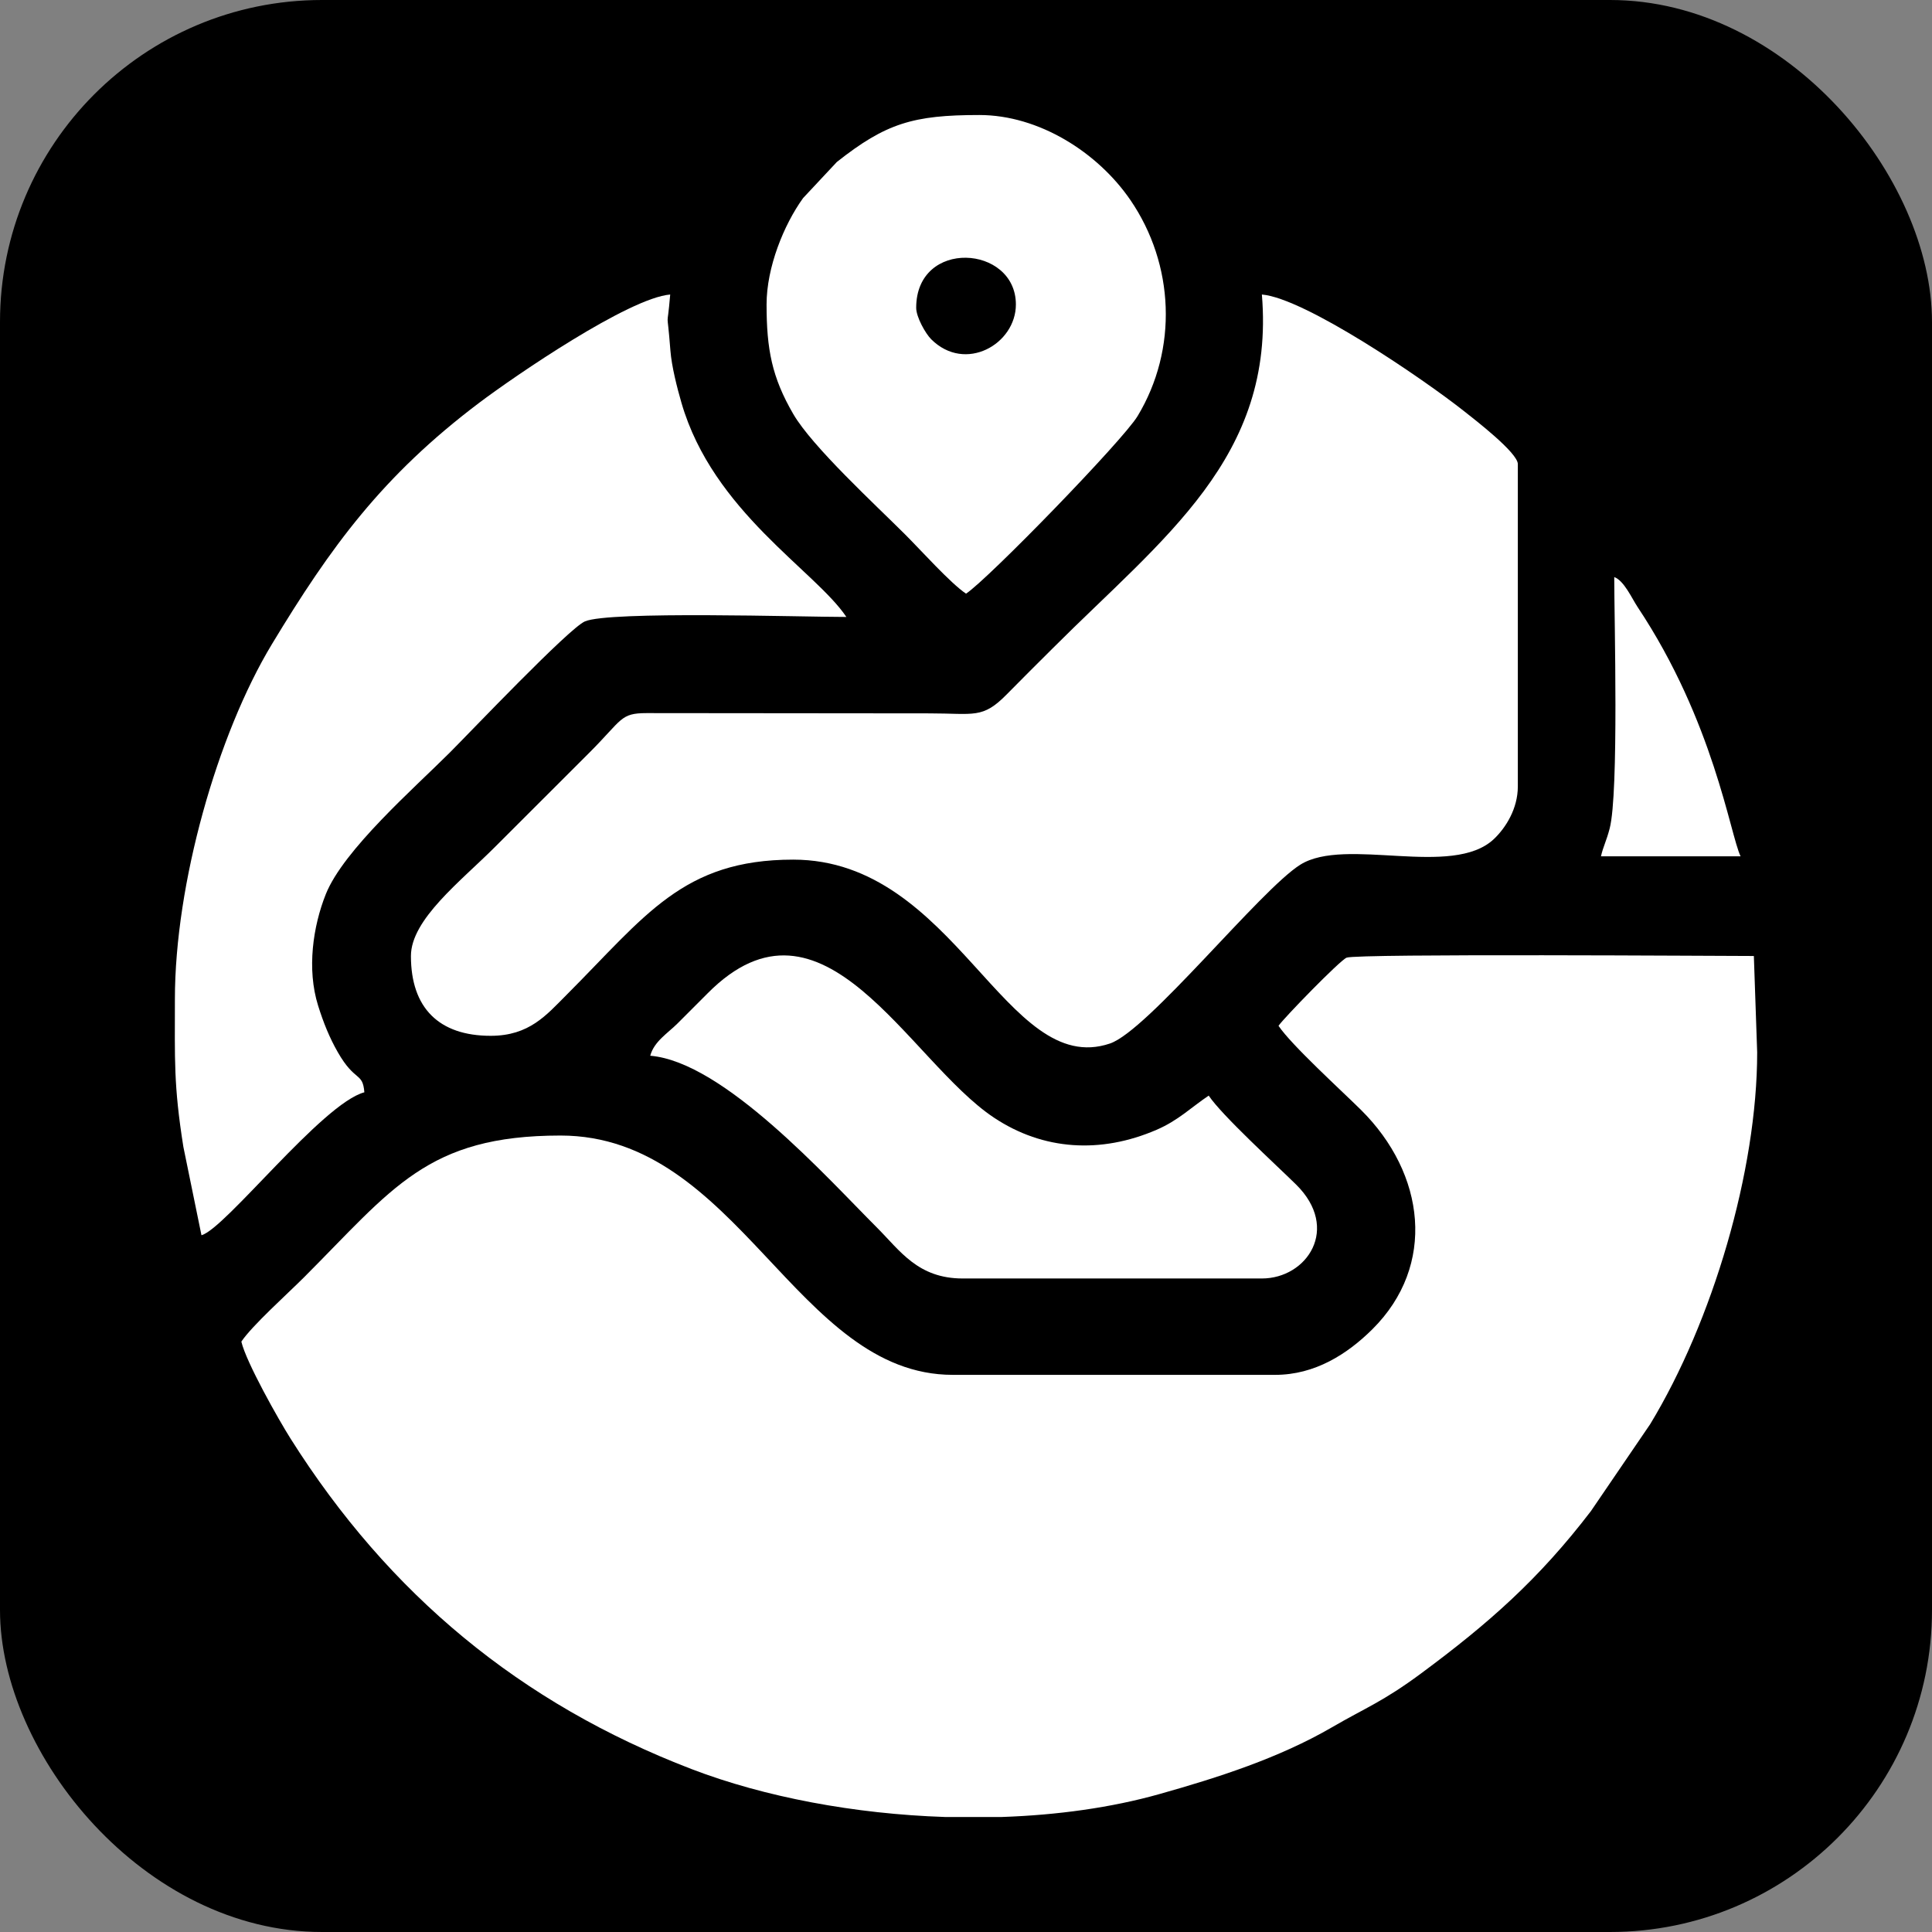 <?xml version="1.0" encoding="UTF-8"?>
<!DOCTYPE svg PUBLIC "-//W3C//DTD SVG 1.1//EN" "http://www.w3.org/Graphics/SVG/1.1/DTD/svg11.dtd">
<!-- Creator: CorelDRAW 2020 (64-Bit) -->
<svg xmlns="http://www.w3.org/2000/svg" xml:space="preserve" width="512px" height="512px" version="1.1" style="shape-rendering:geometricPrecision; text-rendering:geometricPrecision; image-rendering:optimizeQuality; fill-rule:evenodd; clip-rule:evenodd"
viewBox="0 0 512 512"
 xmlns:xlink="http://www.w3.org/1999/xlink"
 xmlns:xodm="http://www.corel.com/coreldraw/odm/2003">
 <rect x="0" y="0" width="512" height="512" fill="#808080" stroke="none"/>
 <defs>
  <style type="text/css">
   <![CDATA[
    .fil0 {fill:black}
    .fil1 {fill:white}
   ]]>
  </style>
 </defs>
 <g id="Слой_x0020_1">
  <rect class="fil0" width="512" height="512" rx="85.33" ry="85.33"/>
  <g id="_2264543308240">
   <path class="fil1" d="M338.82 271.85c3.4,5.08 16.57,17.06 21.81,22.24 17.16,16.96 20.05,41.29 3.08,58.16 -6.66,6.61 -15.24,12.1 -25.77,12.1l-85.45 0c-41.52,0 -56.81,-63.42 -103.95,-63.42 -35.39,0 -44.5,14.1 -68.06,37.66 -4.27,4.27 -13.65,12.68 -16.52,16.95 1.28,5.49 9.89,20.72 13.05,25.72 26.04,41.26 60.97,70.18 106.25,87.56 19.41,7.44 43.3,11.91 67.15,12.7l15.1 0c14.66,-0.5 28.92,-2.46 41.71,-6.06 15.61,-4.39 31.77,-9.58 45.73,-17.69 8.96,-5.21 13.5,-6.78 23.62,-14.27 18,-13.32 31.29,-25.06 45.04,-43.04l15.71 -23.05c16.54,-27.26 28.35,-67.17 28.35,-98.51l-0.88 -25.55c-7.79,0 -105.12,-0.67 -107.92,0.44 -1.79,0.71 -16.72,16.08 -18.05,18.06z"/>
   <path class="fil1" d="M108.9 253.35c0,13.79 7.45,21.15 21.14,21.15 10.25,0 14.77,-5.52 20.04,-10.79 20.99,-21.01 30.87,-35.9 60.12,-35.9 43.03,0 56.34,58.08 83.95,48.73 10.05,-3.41 39.86,-40.74 50.43,-47.38 11.98,-7.53 40.3,3.61 51.32,-6.81 3.16,-2.99 6.34,-8.07 6.34,-13.92l0 -85.45c0,-2.99 -11.43,-11.79 -14.2,-13.98 -10.92,-8.64 -42.25,-30 -53.63,-30.95 3.6,43.16 -26.15,64.47 -55.27,93.6 -4.33,4.32 -8.03,7.97 -12.33,12.35 -6.45,6.56 -8.58,5.05 -20.49,5.05l-74.94 -0.07c-7.05,0 -6.38,1.66 -15.13,10.42 -8.59,8.58 -16.53,16.52 -25.12,25.1 -9.02,9.03 -22.23,19.15 -22.23,28.85z"/>
   <path class="fil1" d="M46.35 264.81c0,16.03 -0.37,22.68 2.25,39.14l4.79 23.4c6.3,-1.68 31.99,-34.89 43.17,-37.88 -0.45,-5.46 -2.43,-2.58 -7.02,-10.59 -2.23,-3.89 -3.83,-7.87 -5.24,-12.38 -3.04,-9.7 -1.34,-21.06 2.04,-29.53 4.7,-11.75 23.46,-28.13 32.9,-37.57 5.39,-5.39 31.49,-32.86 35.76,-34.72 6.44,-2.81 57.39,-1.18 69.3,-1.18 -8.25,-12.31 -35.33,-27.92 -43.7,-56.73 -1.18,-4.06 -2.61,-9.71 -2.93,-13.81 -0.99,-12.83 -0.97,-4.04 -0.06,-14.91 -10.96,0.91 -41.06,21.49 -50.6,28.68 -25.71,19.39 -39.38,38.22 -54.95,63.98 -14.49,23.99 -25.71,63.58 -25.71,94.1z"/>
   <path class="fil1" d="M242.8 81.57c0,-18.41 26.42,-16.67 26.42,-0.88 0,10.5 -13.4,18.21 -22.43,9.23 -1.53,-1.52 -3.99,-5.9 -3.99,-8.35zm-39.65 -0.88c0,11.85 1.41,19.29 7.08,29.04 5.03,8.66 21.78,24.05 29.7,31.97 4.11,4.1 11.96,12.87 16.08,15.63 6.06,-4.05 41.56,-40.61 45.45,-47.04 10.74,-17.78 9.78,-40.23 -1.9,-57.29 -8.68,-12.66 -24.27,-22.52 -40.03,-22.52 -17.55,0 -24.77,2.19 -37.76,12.45l-8.94 9.56c-5.1,7.07 -9.68,18.34 -9.68,28.2z"/>
   <path class="fil1" d="M172.32 279.78c19.43,1.62 46.72,32.19 60.13,45.59 6.11,6.12 10.81,13.44 22.68,13.44l79.28 0c11.96,0 20.88,-13.27 9.05,-24.91 -5.48,-5.39 -19.62,-18.29 -23.14,-23.55 -4.7,3.15 -8.07,6.59 -13.84,9.07 -14.75,6.36 -29.99,5.48 -43.08,-3.24 -22.71,-15.11 -45.26,-63.82 -75.89,-32.92 -2.84,2.87 -5.06,5.08 -7.92,7.93 -2.63,2.63 -6.25,4.79 -7.27,8.59z"/>
   <path class="fil1" d="M424.27 226.93l37 0c-2.79,-5.82 -7.08,-35.68 -27.3,-66.08 -1.52,-2.29 -3.58,-6.98 -6.18,-7.92 0,10.83 1.25,57.19 -1.21,66.62 -0.86,3.32 -1.71,4.77 -2.31,7.38z"/>
  </g>
 </g>
</svg>
